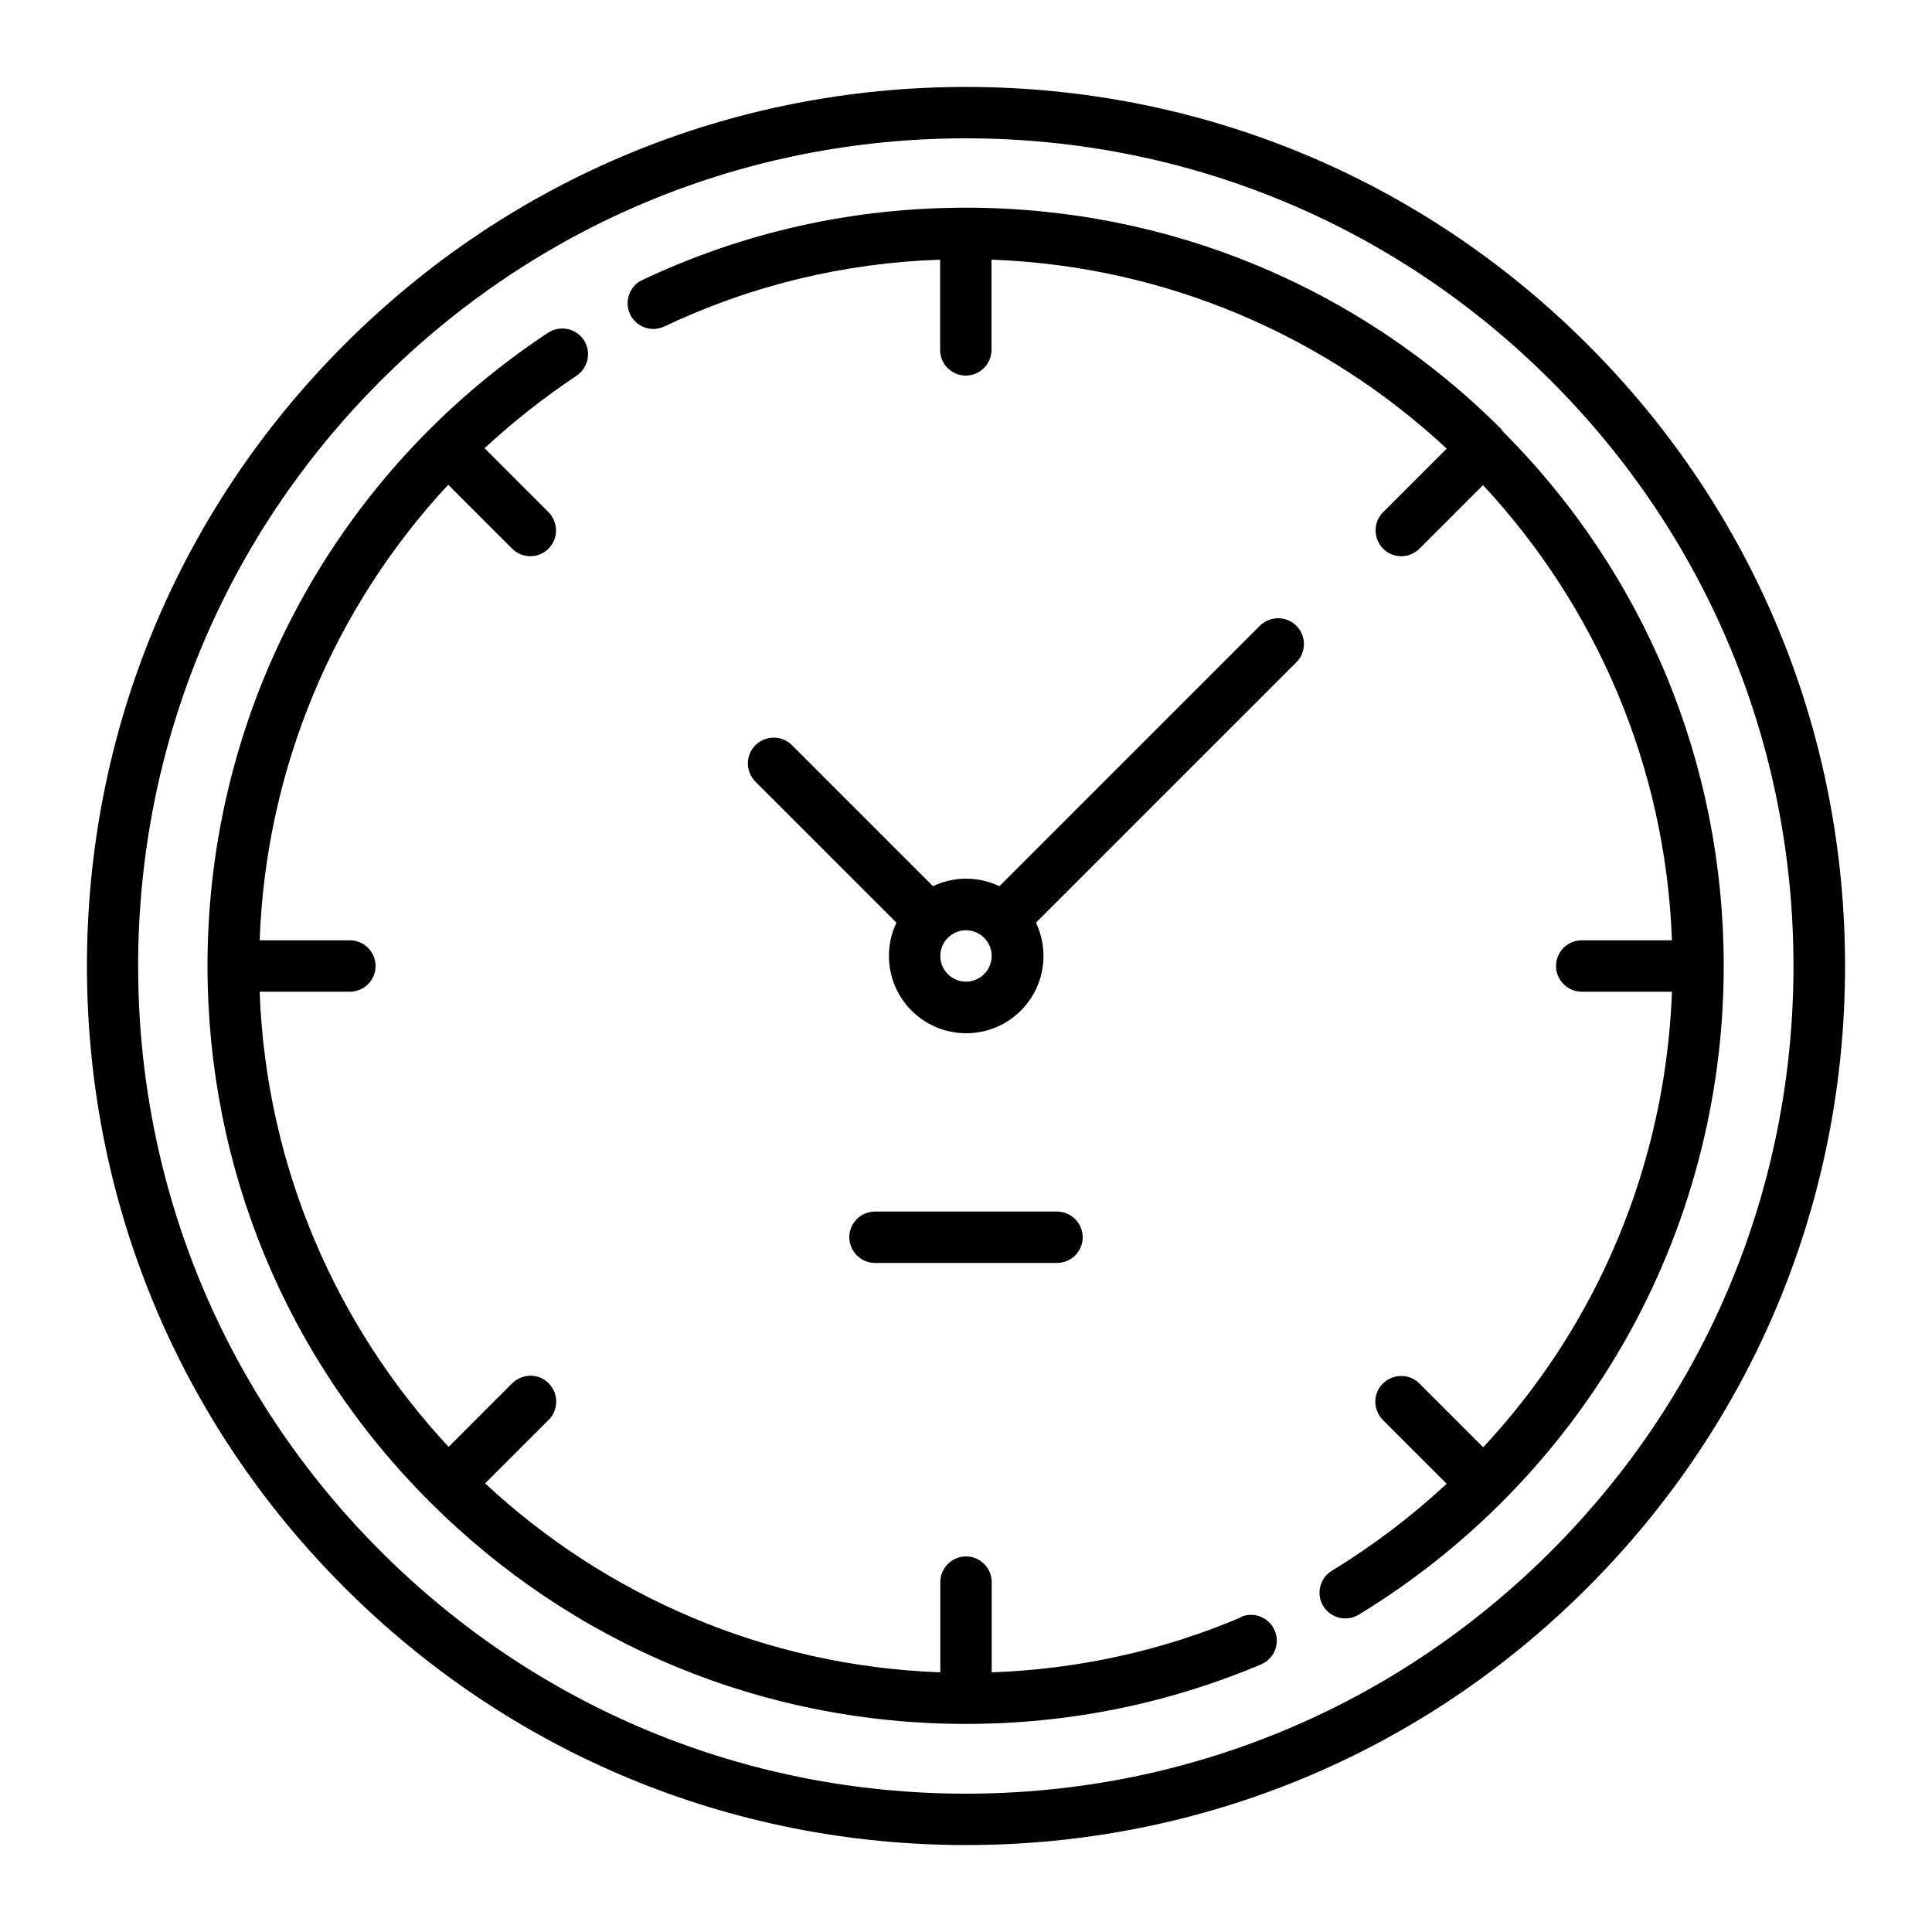 <?xml version="1.0" encoding="UTF-8"?>
<svg id="Minimal_Disruption" data-name="Minimal Disruption" xmlns="http://www.w3.org/2000/svg" viewBox="0 0 100 100">
  <path d="m82.17,17.83c-8.59-8.59-20.02-13.33-32.17-13.33s-23.58,4.73-32.17,13.33c-8.59,8.59-13.33,20.02-13.33,32.17s4.73,23.58,13.33,32.17c8.59,8.59,20.02,13.33,32.17,13.33s23.58-4.73,32.17-13.33c8.59-8.59,13.33-20.02,13.33-32.17s-4.73-23.58-13.33-32.17h0Zm-1.89,62.46c-8.09,8.09-18.85,12.55-30.29,12.55s-22.2-4.46-30.29-12.55c-8.09-8.09-12.55-18.85-12.55-30.29s4.46-22.2,12.55-30.29,18.85-12.55,30.29-12.55,22.2,4.46,30.29,12.55,12.55,18.85,12.55,30.29-4.46,22.2-12.55,30.29Z"/>
  <path d="m64.24,83.71c-4.1,1.74-8.44,2.69-12.91,2.85v-4.67c0-.74-.6-1.33-1.33-1.33s-1.33.6-1.33,1.33v4.67c-9.08-.33-17.33-3.98-23.56-9.78l3.29-3.29c.52-.52.52-1.36,0-1.89s-1.36-.52-1.89,0l-3.29,3.29c-5.8-6.23-9.45-14.48-9.78-23.56h4.67c.74,0,1.33-.6,1.33-1.33s-.6-1.33-1.33-1.33h-4.67c.32-8.87,3.83-17.2,9.76-23.58l3.31,3.31c.26.26.6.39.94.39s.68-.13.94-.39c.52-.52.52-1.36,0-1.89l-3.31-3.31c1.47-1.36,3.06-2.62,4.76-3.75.61-.41.78-1.23.38-1.85-.41-.61-1.23-.78-1.85-.38-11.04,7.3-17.63,19.55-17.63,32.76,0,10.48,4.08,20.34,11.5,27.75,7.41,7.41,17.27,11.5,27.75,11.5,5.3,0,10.44-1.04,15.28-3.08.68-.29,1-1.07.71-1.75-.29-.68-1.07-1-1.75-.71h0Z"/>
  <path d="m77.75,22.25c-7.41-7.41-17.27-11.5-27.75-11.5-5.86,0-11.49,1.26-16.75,3.74-.67.31-.95,1.11-.64,1.77.31.67,1.11.95,1.77.64,4.5-2.13,9.29-3.29,14.28-3.46v4.67c0,.74.6,1.33,1.33,1.33s1.33-.6,1.33-1.33v-4.67c9.08.33,17.33,3.98,23.56,9.78l-3.29,3.29c-.52.52-.52,1.36,0,1.89.26.26.6.39.94.39s.68-.13.94-.39l3.29-3.29c5.8,6.23,9.45,14.48,9.78,23.56h-4.67c-.74,0-1.33.6-1.33,1.33s.6,1.33,1.33,1.33h4.67c-.22,5.94-1.87,11.75-4.82,16.88-1.39,2.42-3.05,4.66-4.95,6.7l-3.3-3.3c-.52-.52-1.36-.52-1.89,0s-.52,1.36,0,1.89l3.3,3.3c-1.82,1.69-3.81,3.2-5.94,4.5-.63.38-.83,1.2-.45,1.83.25.41.69.64,1.14.64.24,0,.47-.06.69-.19,5.66-3.44,10.4-8.29,13.7-14.03,3.4-5.92,5.2-12.67,5.2-19.54,0-10.48-4.08-20.34-11.5-27.75h0Z"/>
  <path d="m65.21,32.39l-13.48,13.48c-.52-.25-1.11-.39-1.72-.39s-1.2.14-1.72.39l-7.3-7.3c-.52-.52-1.36-.52-1.89,0-.52.52-.52,1.36,0,1.89l7.3,7.3c-.25.52-.39,1.11-.39,1.72,0,2.21,1.79,4,4,4s4-1.79,4-4c0-.62-.14-1.2-.39-1.72l13.48-13.48c.52-.52.52-1.36,0-1.89-.52-.52-1.36-.52-1.89,0h0Zm-15.21,18.42c-.74,0-1.33-.6-1.33-1.33s.6-1.33,1.33-1.33,1.33.6,1.33,1.33-.6,1.33-1.33,1.33Z"/>
  <path d="m54.71,65.37c.74,0,1.33-.6,1.33-1.33s-.6-1.33-1.33-1.33h-9.42c-.74,0-1.33.6-1.33,1.33s.6,1.33,1.33,1.33h9.42Z"/>
</svg>